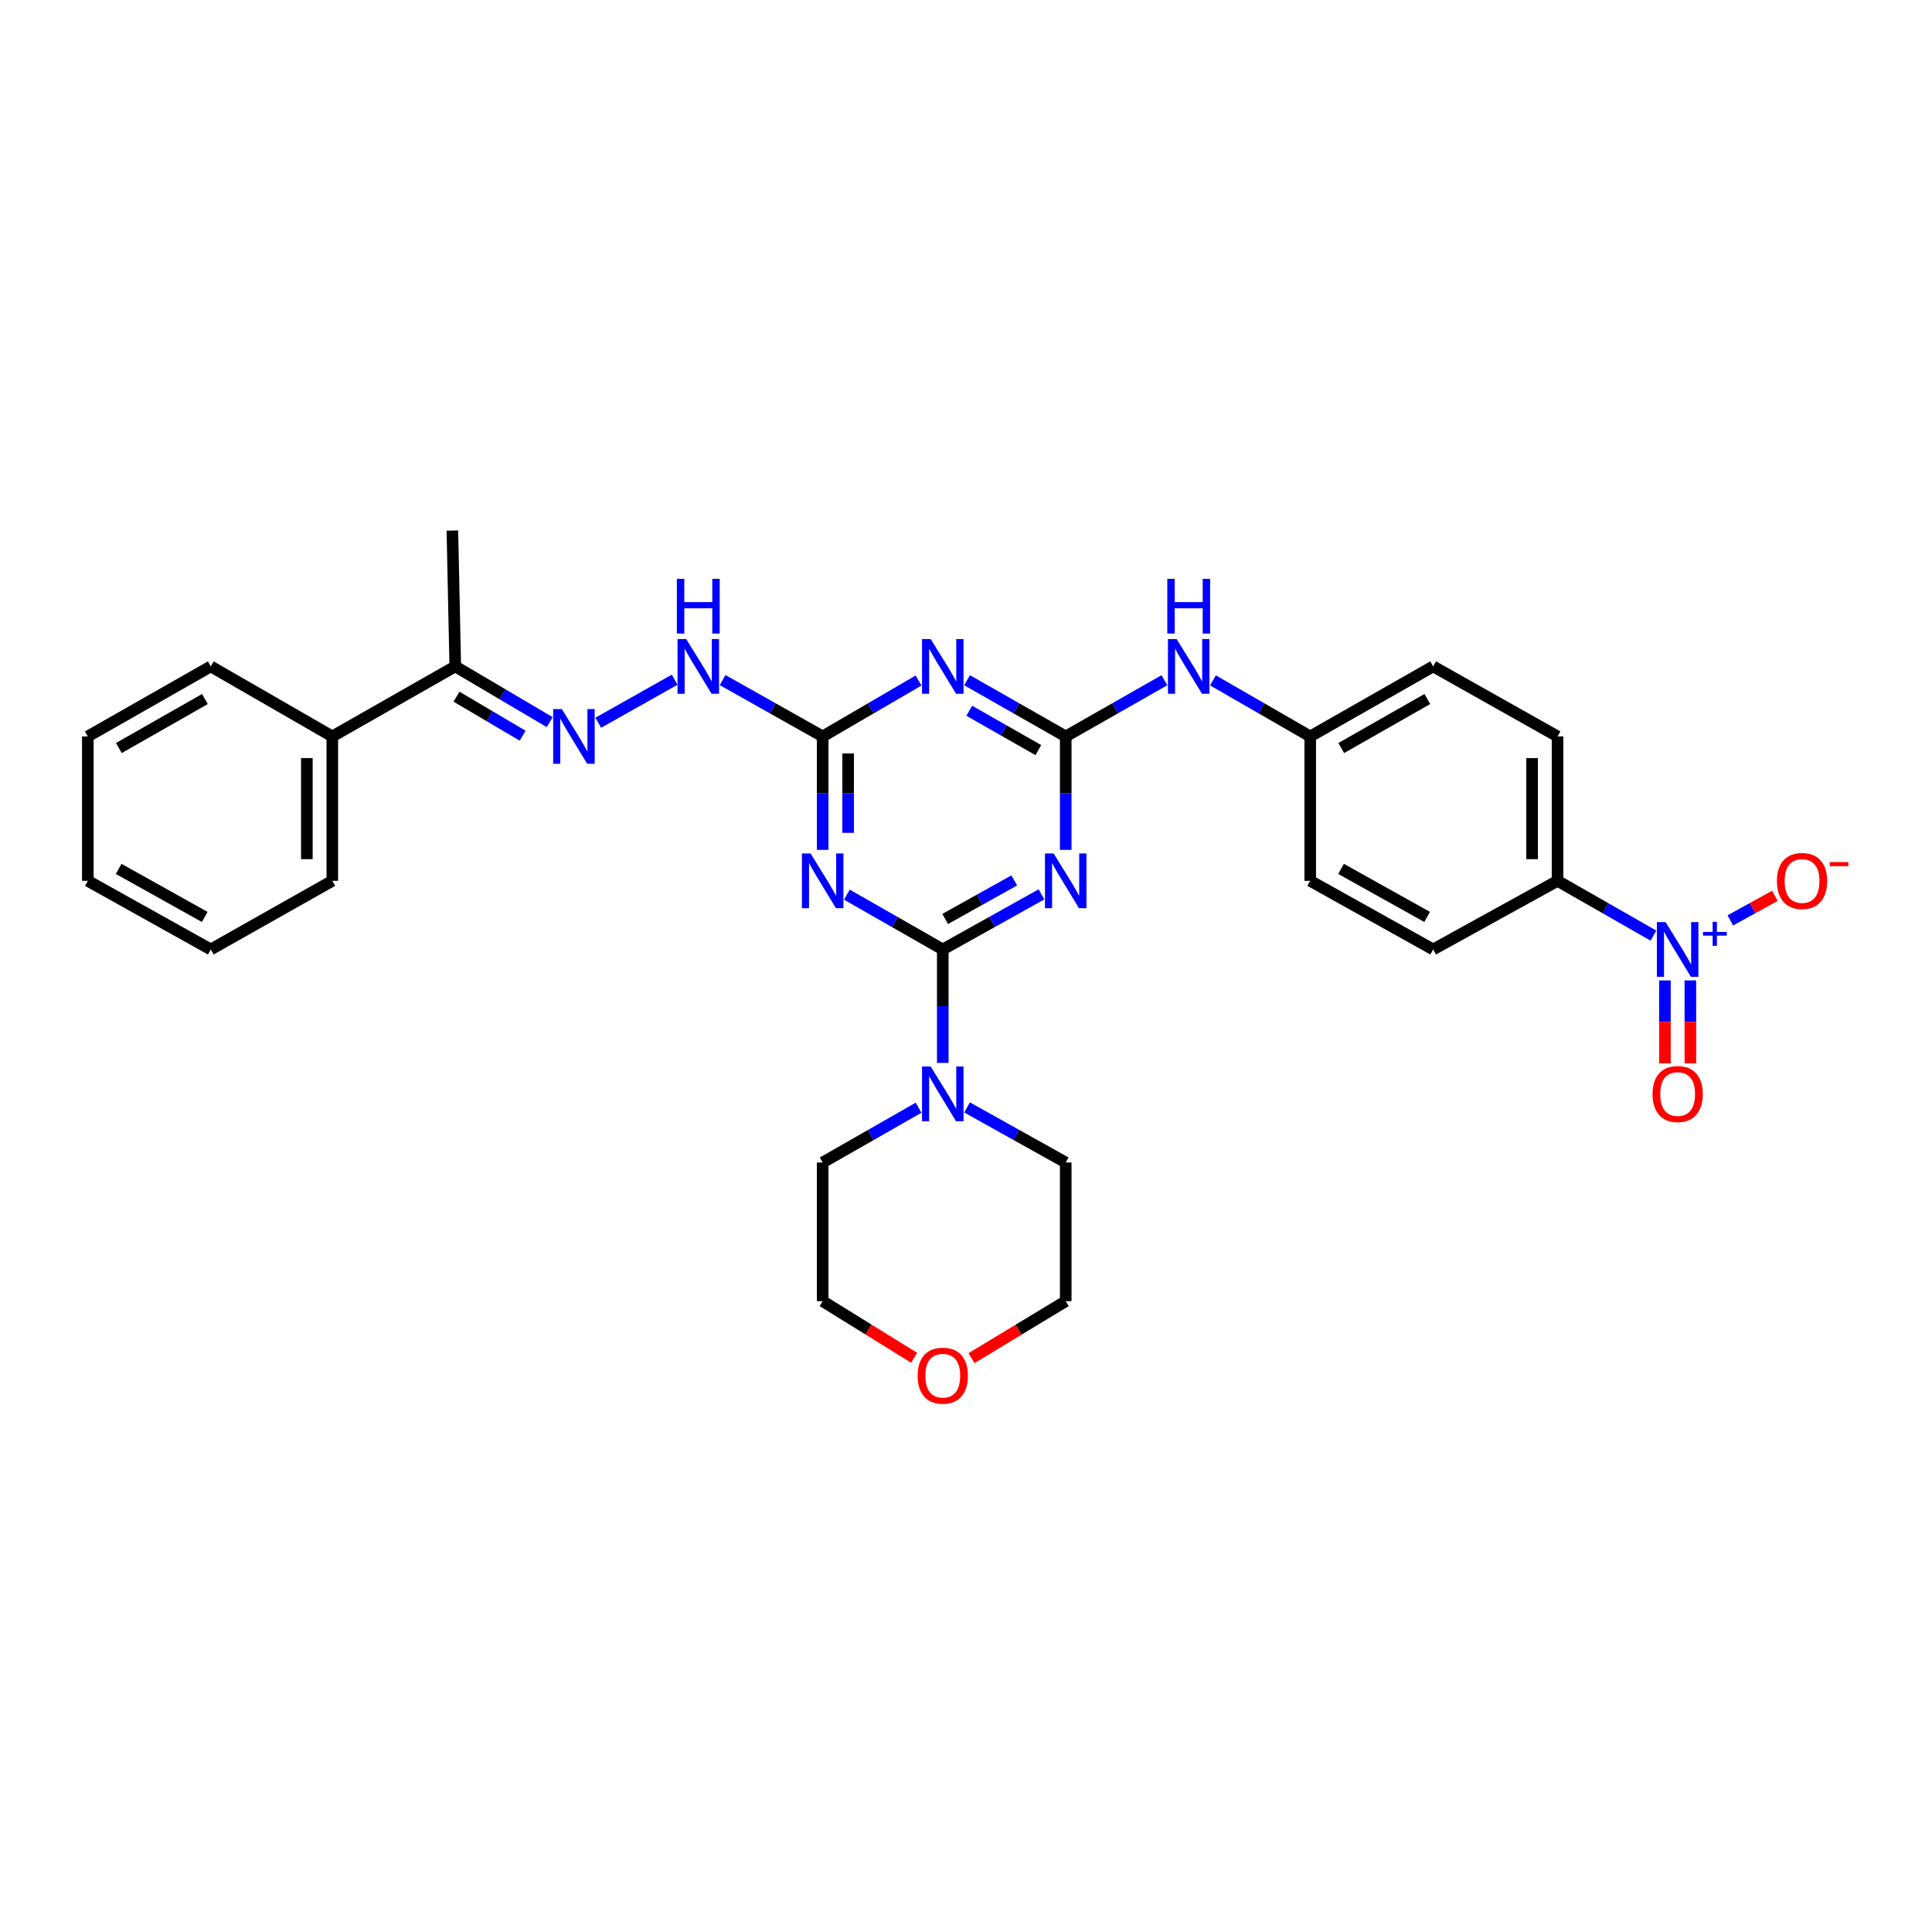 <?xml version='1.0' encoding='iso-8859-1'?>
<svg version='1.1' baseProfile='full'
              xmlns='http://www.w3.org/2000/svg'
                      xmlns:rdkit='http://www.rdkit.org/xml'
                      xmlns:xlink='http://www.w3.org/1999/xlink'
                  xml:space='preserve'
width='1000px' height='1000px' viewBox='0 0 1000 1000'>
<!-- END OF HEADER -->
<rect style='opacity:1.0;fill:#FFFFFF;stroke:none' width='1000' height='1000' x='0' y='0'> </rect>
<path class='bond-0' d='M 487.981,491.436 L 513.518,477.181' style='fill:none;fill-rule:evenodd;stroke:#000000;stroke-width:6px;stroke-linecap:butt;stroke-linejoin:miter;stroke-opacity:1' />
<path class='bond-0' d='M 513.518,477.181 L 539.055,462.927' style='fill:none;fill-rule:evenodd;stroke:#0000FF;stroke-width:6px;stroke-linecap:butt;stroke-linejoin:miter;stroke-opacity:1' />
<path class='bond-0' d='M 489.222,475.658 L 507.098,465.68' style='fill:none;fill-rule:evenodd;stroke:#000000;stroke-width:6px;stroke-linecap:butt;stroke-linejoin:miter;stroke-opacity:1' />
<path class='bond-0' d='M 507.098,465.68 L 524.974,455.702' style='fill:none;fill-rule:evenodd;stroke:#0000FF;stroke-width:6px;stroke-linecap:butt;stroke-linejoin:miter;stroke-opacity:1' />
<path class='bond-1' d='M 487.981,491.436 L 463.163,477.255' style='fill:none;fill-rule:evenodd;stroke:#000000;stroke-width:6px;stroke-linecap:butt;stroke-linejoin:miter;stroke-opacity:1' />
<path class='bond-1' d='M 463.163,477.255 L 438.345,463.075' style='fill:none;fill-rule:evenodd;stroke:#0000FF;stroke-width:6px;stroke-linecap:butt;stroke-linejoin:miter;stroke-opacity:1' />
<path class='bond-6' d='M 487.981,491.436 L 487.981,520.798' style='fill:none;fill-rule:evenodd;stroke:#000000;stroke-width:6px;stroke-linecap:butt;stroke-linejoin:miter;stroke-opacity:1' />
<path class='bond-6' d='M 487.981,520.798 L 487.981,550.159' style='fill:none;fill-rule:evenodd;stroke:#0000FF;stroke-width:6px;stroke-linecap:butt;stroke-linejoin:miter;stroke-opacity:1' />
<path class='bond-2' d='M 551.617,439.887 L 551.617,410.532' style='fill:none;fill-rule:evenodd;stroke:#0000FF;stroke-width:6px;stroke-linecap:butt;stroke-linejoin:miter;stroke-opacity:1' />
<path class='bond-2' d='M 551.617,410.532 L 551.617,381.178' style='fill:none;fill-rule:evenodd;stroke:#000000;stroke-width:6px;stroke-linecap:butt;stroke-linejoin:miter;stroke-opacity:1' />
<path class='bond-4' d='M 425.815,439.887 L 425.815,410.532' style='fill:none;fill-rule:evenodd;stroke:#0000FF;stroke-width:6px;stroke-linecap:butt;stroke-linejoin:miter;stroke-opacity:1' />
<path class='bond-4' d='M 425.815,410.532 L 425.815,381.178' style='fill:none;fill-rule:evenodd;stroke:#000000;stroke-width:6px;stroke-linecap:butt;stroke-linejoin:miter;stroke-opacity:1' />
<path class='bond-4' d='M 438.988,431.08 L 438.988,410.532' style='fill:none;fill-rule:evenodd;stroke:#0000FF;stroke-width:6px;stroke-linecap:butt;stroke-linejoin:miter;stroke-opacity:1' />
<path class='bond-4' d='M 438.988,410.532 L 438.988,389.984' style='fill:none;fill-rule:evenodd;stroke:#000000;stroke-width:6px;stroke-linecap:butt;stroke-linejoin:miter;stroke-opacity:1' />
<path class='bond-10' d='M 551.617,381.178 L 577.157,366.631' style='fill:none;fill-rule:evenodd;stroke:#000000;stroke-width:6px;stroke-linecap:butt;stroke-linejoin:miter;stroke-opacity:1' />
<path class='bond-10' d='M 577.157,366.631 L 602.696,352.085' style='fill:none;fill-rule:evenodd;stroke:#0000FF;stroke-width:6px;stroke-linecap:butt;stroke-linejoin:miter;stroke-opacity:1' />
<path class='bond-32' d='M 551.617,381.178 L 526.084,366.632' style='fill:none;fill-rule:evenodd;stroke:#000000;stroke-width:6px;stroke-linecap:butt;stroke-linejoin:miter;stroke-opacity:1' />
<path class='bond-32' d='M 526.084,366.632 L 500.552,352.086' style='fill:none;fill-rule:evenodd;stroke:#0000FF;stroke-width:6px;stroke-linecap:butt;stroke-linejoin:miter;stroke-opacity:1' />
<path class='bond-32' d='M 537.437,388.259 L 519.564,378.077' style='fill:none;fill-rule:evenodd;stroke:#000000;stroke-width:6px;stroke-linecap:butt;stroke-linejoin:miter;stroke-opacity:1' />
<path class='bond-32' d='M 519.564,378.077 L 501.691,367.895' style='fill:none;fill-rule:evenodd;stroke:#0000FF;stroke-width:6px;stroke-linecap:butt;stroke-linejoin:miter;stroke-opacity:1' />
<path class='bond-3' d='M 475.442,352.237 L 450.629,366.707' style='fill:none;fill-rule:evenodd;stroke:#0000FF;stroke-width:6px;stroke-linecap:butt;stroke-linejoin:miter;stroke-opacity:1' />
<path class='bond-3' d='M 450.629,366.707 L 425.815,381.178' style='fill:none;fill-rule:evenodd;stroke:#000000;stroke-width:6px;stroke-linecap:butt;stroke-linejoin:miter;stroke-opacity:1' />
<path class='bond-8' d='M 425.815,381.178 L 399.918,366.595' style='fill:none;fill-rule:evenodd;stroke:#000000;stroke-width:6px;stroke-linecap:butt;stroke-linejoin:miter;stroke-opacity:1' />
<path class='bond-8' d='M 399.918,366.595 L 374.02,352.013' style='fill:none;fill-rule:evenodd;stroke:#0000FF;stroke-width:6px;stroke-linecap:butt;stroke-linejoin:miter;stroke-opacity:1' />
<path class='bond-5' d='M 855.819,484.276 L 831.001,470.096' style='fill:none;fill-rule:evenodd;stroke:#0000FF;stroke-width:6px;stroke-linecap:butt;stroke-linejoin:miter;stroke-opacity:1' />
<path class='bond-5' d='M 831.001,470.096 L 806.184,455.915' style='fill:none;fill-rule:evenodd;stroke:#000000;stroke-width:6px;stroke-linecap:butt;stroke-linejoin:miter;stroke-opacity:1' />
<path class='bond-11' d='M 895.632,476.383 L 907.152,470.028' style='fill:none;fill-rule:evenodd;stroke:#0000FF;stroke-width:6px;stroke-linecap:butt;stroke-linejoin:miter;stroke-opacity:1' />
<path class='bond-11' d='M 907.152,470.028 L 918.672,463.672' style='fill:none;fill-rule:evenodd;stroke:#FF0000;stroke-width:6px;stroke-linecap:butt;stroke-linejoin:miter;stroke-opacity:1' />
<path class='bond-13' d='M 861.763,507.465 L 861.763,528.932' style='fill:none;fill-rule:evenodd;stroke:#0000FF;stroke-width:6px;stroke-linecap:butt;stroke-linejoin:miter;stroke-opacity:1' />
<path class='bond-13' d='M 861.763,528.932 L 861.763,550.4' style='fill:none;fill-rule:evenodd;stroke:#FF0000;stroke-width:6px;stroke-linecap:butt;stroke-linejoin:miter;stroke-opacity:1' />
<path class='bond-13' d='M 874.935,507.465 L 874.935,528.932' style='fill:none;fill-rule:evenodd;stroke:#0000FF;stroke-width:6px;stroke-linecap:butt;stroke-linejoin:miter;stroke-opacity:1' />
<path class='bond-13' d='M 874.935,528.932 L 874.935,550.4' style='fill:none;fill-rule:evenodd;stroke:#FF0000;stroke-width:6px;stroke-linecap:butt;stroke-linejoin:miter;stroke-opacity:1' />
<path class='bond-21' d='M 475.451,573.348 L 450.633,587.528' style='fill:none;fill-rule:evenodd;stroke:#0000FF;stroke-width:6px;stroke-linecap:butt;stroke-linejoin:miter;stroke-opacity:1' />
<path class='bond-21' d='M 450.633,587.528 L 425.815,601.709' style='fill:none;fill-rule:evenodd;stroke:#000000;stroke-width:6px;stroke-linecap:butt;stroke-linejoin:miter;stroke-opacity:1' />
<path class='bond-22' d='M 500.543,573.2 L 526.08,587.454' style='fill:none;fill-rule:evenodd;stroke:#0000FF;stroke-width:6px;stroke-linecap:butt;stroke-linejoin:miter;stroke-opacity:1' />
<path class='bond-22' d='M 526.08,587.454 L 551.617,601.709' style='fill:none;fill-rule:evenodd;stroke:#000000;stroke-width:6px;stroke-linecap:butt;stroke-linejoin:miter;stroke-opacity:1' />
<path class='bond-7' d='M 309.652,374.089 L 349.207,351.811' style='fill:none;fill-rule:evenodd;stroke:#0000FF;stroke-width:6px;stroke-linecap:butt;stroke-linejoin:miter;stroke-opacity:1' />
<path class='bond-12' d='M 284.542,373.787 L 260.09,359.356' style='fill:none;fill-rule:evenodd;stroke:#0000FF;stroke-width:6px;stroke-linecap:butt;stroke-linejoin:miter;stroke-opacity:1' />
<path class='bond-12' d='M 260.09,359.356 L 235.639,344.925' style='fill:none;fill-rule:evenodd;stroke:#000000;stroke-width:6px;stroke-linecap:butt;stroke-linejoin:miter;stroke-opacity:1' />
<path class='bond-12' d='M 270.511,380.801 L 253.395,370.7' style='fill:none;fill-rule:evenodd;stroke:#0000FF;stroke-width:6px;stroke-linecap:butt;stroke-linejoin:miter;stroke-opacity:1' />
<path class='bond-12' d='M 253.395,370.7 L 236.279,360.598' style='fill:none;fill-rule:evenodd;stroke:#000000;stroke-width:6px;stroke-linecap:butt;stroke-linejoin:miter;stroke-opacity:1' />
<path class='bond-9' d='M 806.184,455.915 L 806.184,381.178' style='fill:none;fill-rule:evenodd;stroke:#000000;stroke-width:6px;stroke-linecap:butt;stroke-linejoin:miter;stroke-opacity:1' />
<path class='bond-9' d='M 793.011,444.704 L 793.011,392.388' style='fill:none;fill-rule:evenodd;stroke:#000000;stroke-width:6px;stroke-linecap:butt;stroke-linejoin:miter;stroke-opacity:1' />
<path class='bond-33' d='M 806.184,455.915 L 741.801,491.436' style='fill:none;fill-rule:evenodd;stroke:#000000;stroke-width:6px;stroke-linecap:butt;stroke-linejoin:miter;stroke-opacity:1' />
<path class='bond-18' d='M 627.823,352.161 L 652.994,366.669' style='fill:none;fill-rule:evenodd;stroke:#0000FF;stroke-width:6px;stroke-linecap:butt;stroke-linejoin:miter;stroke-opacity:1' />
<path class='bond-18' d='M 652.994,366.669 L 678.165,381.178' style='fill:none;fill-rule:evenodd;stroke:#000000;stroke-width:6px;stroke-linecap:butt;stroke-linejoin:miter;stroke-opacity:1' />
<path class='bond-14' d='M 235.639,344.925 L 172.002,381.178' style='fill:none;fill-rule:evenodd;stroke:#000000;stroke-width:6px;stroke-linecap:butt;stroke-linejoin:miter;stroke-opacity:1' />
<path class='bond-25' d='M 235.639,344.925 L 234.153,274.622' style='fill:none;fill-rule:evenodd;stroke:#000000;stroke-width:6px;stroke-linecap:butt;stroke-linejoin:miter;stroke-opacity:1' />
<path class='bond-26' d='M 172.002,381.178 L 172.002,455.915' style='fill:none;fill-rule:evenodd;stroke:#000000;stroke-width:6px;stroke-linecap:butt;stroke-linejoin:miter;stroke-opacity:1' />
<path class='bond-26' d='M 158.83,392.388 L 158.83,444.704' style='fill:none;fill-rule:evenodd;stroke:#000000;stroke-width:6px;stroke-linecap:butt;stroke-linejoin:miter;stroke-opacity:1' />
<path class='bond-27' d='M 172.002,381.178 L 109.098,344.925' style='fill:none;fill-rule:evenodd;stroke:#000000;stroke-width:6px;stroke-linecap:butt;stroke-linejoin:miter;stroke-opacity:1' />
<path class='bond-15' d='M 502.84,702.981 L 527.228,688.232' style='fill:none;fill-rule:evenodd;stroke:#FF0000;stroke-width:6px;stroke-linecap:butt;stroke-linejoin:miter;stroke-opacity:1' />
<path class='bond-15' d='M 527.228,688.232 L 551.617,673.483' style='fill:none;fill-rule:evenodd;stroke:#000000;stroke-width:6px;stroke-linecap:butt;stroke-linejoin:miter;stroke-opacity:1' />
<path class='bond-31' d='M 473.153,702.788 L 449.484,688.135' style='fill:none;fill-rule:evenodd;stroke:#FF0000;stroke-width:6px;stroke-linecap:butt;stroke-linejoin:miter;stroke-opacity:1' />
<path class='bond-31' d='M 449.484,688.135 L 425.815,673.483' style='fill:none;fill-rule:evenodd;stroke:#000000;stroke-width:6px;stroke-linecap:butt;stroke-linejoin:miter;stroke-opacity:1' />
<path class='bond-16' d='M 806.184,381.178 L 741.801,344.925' style='fill:none;fill-rule:evenodd;stroke:#000000;stroke-width:6px;stroke-linecap:butt;stroke-linejoin:miter;stroke-opacity:1' />
<path class='bond-17' d='M 741.801,491.436 L 678.165,455.915' style='fill:none;fill-rule:evenodd;stroke:#000000;stroke-width:6px;stroke-linecap:butt;stroke-linejoin:miter;stroke-opacity:1' />
<path class='bond-17' d='M 738.676,474.606 L 694.13,449.741' style='fill:none;fill-rule:evenodd;stroke:#000000;stroke-width:6px;stroke-linecap:butt;stroke-linejoin:miter;stroke-opacity:1' />
<path class='bond-19' d='M 678.165,381.178 L 678.165,455.915' style='fill:none;fill-rule:evenodd;stroke:#000000;stroke-width:6px;stroke-linecap:butt;stroke-linejoin:miter;stroke-opacity:1' />
<path class='bond-20' d='M 678.165,381.178 L 741.801,344.925' style='fill:none;fill-rule:evenodd;stroke:#000000;stroke-width:6px;stroke-linecap:butt;stroke-linejoin:miter;stroke-opacity:1' />
<path class='bond-20' d='M 694.23,387.185 L 738.776,361.808' style='fill:none;fill-rule:evenodd;stroke:#000000;stroke-width:6px;stroke-linecap:butt;stroke-linejoin:miter;stroke-opacity:1' />
<path class='bond-24' d='M 425.815,601.709 L 425.815,673.483' style='fill:none;fill-rule:evenodd;stroke:#000000;stroke-width:6px;stroke-linecap:butt;stroke-linejoin:miter;stroke-opacity:1' />
<path class='bond-23' d='M 551.617,601.709 L 551.617,673.483' style='fill:none;fill-rule:evenodd;stroke:#000000;stroke-width:6px;stroke-linecap:butt;stroke-linejoin:miter;stroke-opacity:1' />
<path class='bond-29' d='M 172.002,455.915 L 109.098,491.436' style='fill:none;fill-rule:evenodd;stroke:#000000;stroke-width:6px;stroke-linecap:butt;stroke-linejoin:miter;stroke-opacity:1' />
<path class='bond-28' d='M 109.098,344.925 L 45.455,381.178' style='fill:none;fill-rule:evenodd;stroke:#000000;stroke-width:6px;stroke-linecap:butt;stroke-linejoin:miter;stroke-opacity:1' />
<path class='bond-28' d='M 106.071,361.808 L 61.521,387.185' style='fill:none;fill-rule:evenodd;stroke:#000000;stroke-width:6px;stroke-linecap:butt;stroke-linejoin:miter;stroke-opacity:1' />
<path class='bond-30' d='M 45.455,381.178 L 45.455,455.915' style='fill:none;fill-rule:evenodd;stroke:#000000;stroke-width:6px;stroke-linecap:butt;stroke-linejoin:miter;stroke-opacity:1' />
<path class='bond-34' d='M 109.098,491.436 L 45.455,455.915' style='fill:none;fill-rule:evenodd;stroke:#000000;stroke-width:6px;stroke-linecap:butt;stroke-linejoin:miter;stroke-opacity:1' />
<path class='bond-34' d='M 105.971,474.606 L 61.421,449.741' style='fill:none;fill-rule:evenodd;stroke:#000000;stroke-width:6px;stroke-linecap:butt;stroke-linejoin:miter;stroke-opacity:1' />
<path  class='atom-1' d='M 545.357 441.755
L 554.637 456.755
Q 555.557 458.235, 557.037 460.915
Q 558.517 463.595, 558.597 463.755
L 558.597 441.755
L 562.357 441.755
L 562.357 470.075
L 558.477 470.075
L 548.517 453.675
Q 547.357 451.755, 546.117 449.555
Q 544.917 447.355, 544.557 446.675
L 544.557 470.075
L 540.877 470.075
L 540.877 441.755
L 545.357 441.755
' fill='#0000FF'/>
<path  class='atom-2' d='M 419.555 441.755
L 428.835 456.755
Q 429.755 458.235, 431.235 460.915
Q 432.715 463.595, 432.795 463.755
L 432.795 441.755
L 436.555 441.755
L 436.555 470.075
L 432.675 470.075
L 422.715 453.675
Q 421.555 451.755, 420.315 449.555
Q 419.115 447.355, 418.755 446.675
L 418.755 470.075
L 415.075 470.075
L 415.075 441.755
L 419.555 441.755
' fill='#0000FF'/>
<path  class='atom-4' d='M 481.721 330.765
L 491.001 345.765
Q 491.921 347.245, 493.401 349.925
Q 494.881 352.605, 494.961 352.765
L 494.961 330.765
L 498.721 330.765
L 498.721 359.085
L 494.841 359.085
L 484.881 342.685
Q 483.721 340.765, 482.481 338.565
Q 481.281 336.365, 480.921 335.685
L 480.921 359.085
L 477.241 359.085
L 477.241 330.765
L 481.721 330.765
' fill='#0000FF'/>
<path  class='atom-6' d='M 862.089 477.276
L 871.369 492.276
Q 872.289 493.756, 873.769 496.436
Q 875.249 499.116, 875.329 499.276
L 875.329 477.276
L 879.089 477.276
L 879.089 505.596
L 875.209 505.596
L 865.249 489.196
Q 864.089 487.276, 862.849 485.076
Q 861.649 482.876, 861.289 482.196
L 861.289 505.596
L 857.609 505.596
L 857.609 477.276
L 862.089 477.276
' fill='#0000FF'/>
<path  class='atom-6' d='M 881.465 482.381
L 886.455 482.381
L 886.455 477.127
L 888.672 477.127
L 888.672 482.381
L 893.794 482.381
L 893.794 484.282
L 888.672 484.282
L 888.672 489.562
L 886.455 489.562
L 886.455 484.282
L 881.465 484.282
L 881.465 482.381
' fill='#0000FF'/>
<path  class='atom-7' d='M 481.721 552.028
L 491.001 567.028
Q 491.921 568.508, 493.401 571.188
Q 494.881 573.868, 494.961 574.028
L 494.961 552.028
L 498.721 552.028
L 498.721 580.348
L 494.841 580.348
L 484.881 563.948
Q 483.721 562.028, 482.481 559.828
Q 481.281 557.628, 480.921 556.948
L 480.921 580.348
L 477.241 580.348
L 477.241 552.028
L 481.721 552.028
' fill='#0000FF'/>
<path  class='atom-8' d='M 290.805 367.018
L 300.085 382.018
Q 301.005 383.498, 302.485 386.178
Q 303.965 388.858, 304.045 389.018
L 304.045 367.018
L 307.805 367.018
L 307.805 395.338
L 303.925 395.338
L 293.965 378.938
Q 292.805 377.018, 291.565 374.818
Q 290.365 372.618, 290.005 371.938
L 290.005 395.338
L 286.325 395.338
L 286.325 367.018
L 290.805 367.018
' fill='#0000FF'/>
<path  class='atom-9' d='M 355.173 330.765
L 364.453 345.765
Q 365.373 347.245, 366.853 349.925
Q 368.333 352.605, 368.413 352.765
L 368.413 330.765
L 372.173 330.765
L 372.173 359.085
L 368.293 359.085
L 358.333 342.685
Q 357.173 340.765, 355.933 338.565
Q 354.733 336.365, 354.373 335.685
L 354.373 359.085
L 350.693 359.085
L 350.693 330.765
L 355.173 330.765
' fill='#0000FF'/>
<path  class='atom-9' d='M 350.353 299.613
L 354.193 299.613
L 354.193 311.653
L 368.673 311.653
L 368.673 299.613
L 372.513 299.613
L 372.513 327.933
L 368.673 327.933
L 368.673 314.853
L 354.193 314.853
L 354.193 327.933
L 350.353 327.933
L 350.353 299.613
' fill='#0000FF'/>
<path  class='atom-11' d='M 609.008 330.765
L 618.288 345.765
Q 619.208 347.245, 620.688 349.925
Q 622.168 352.605, 622.248 352.765
L 622.248 330.765
L 626.008 330.765
L 626.008 359.085
L 622.128 359.085
L 612.168 342.685
Q 611.008 340.765, 609.768 338.565
Q 608.568 336.365, 608.208 335.685
L 608.208 359.085
L 604.528 359.085
L 604.528 330.765
L 609.008 330.765
' fill='#0000FF'/>
<path  class='atom-11' d='M 604.188 299.613
L 608.028 299.613
L 608.028 311.653
L 622.508 311.653
L 622.508 299.613
L 626.348 299.613
L 626.348 327.933
L 622.508 327.933
L 622.508 314.853
L 608.028 314.853
L 608.028 327.933
L 604.188 327.933
L 604.188 299.613
' fill='#0000FF'/>
<path  class='atom-12' d='M 919.732 455.995
Q 919.732 449.195, 923.092 445.395
Q 926.452 441.595, 932.732 441.595
Q 939.012 441.595, 942.372 445.395
Q 945.732 449.195, 945.732 455.995
Q 945.732 462.875, 942.332 466.795
Q 938.932 470.675, 932.732 470.675
Q 926.492 470.675, 923.092 466.795
Q 919.732 462.915, 919.732 455.995
M 932.732 467.475
Q 937.052 467.475, 939.372 464.595
Q 941.732 461.675, 941.732 455.995
Q 941.732 450.435, 939.372 447.635
Q 937.052 444.795, 932.732 444.795
Q 928.412 444.795, 926.052 447.595
Q 923.732 450.395, 923.732 455.995
Q 923.732 461.715, 926.052 464.595
Q 928.412 467.475, 932.732 467.475
' fill='#FF0000'/>
<path  class='atom-12' d='M 947.052 446.217
L 956.74 446.217
L 956.74 448.329
L 947.052 448.329
L 947.052 446.217
' fill='#FF0000'/>
<path  class='atom-14' d='M 855.349 566.268
Q 855.349 559.468, 858.709 555.668
Q 862.069 551.868, 868.349 551.868
Q 874.629 551.868, 877.989 555.668
Q 881.349 559.468, 881.349 566.268
Q 881.349 573.148, 877.949 577.068
Q 874.549 580.948, 868.349 580.948
Q 862.109 580.948, 858.709 577.068
Q 855.349 573.188, 855.349 566.268
M 868.349 577.748
Q 872.669 577.748, 874.989 574.868
Q 877.349 571.948, 877.349 566.268
Q 877.349 560.708, 874.989 557.908
Q 872.669 555.068, 868.349 555.068
Q 864.029 555.068, 861.669 557.868
Q 859.349 560.668, 859.349 566.268
Q 859.349 571.988, 861.669 574.868
Q 864.029 577.748, 868.349 577.748
' fill='#FF0000'/>
<path  class='atom-16' d='M 474.981 712.047
Q 474.981 705.247, 478.341 701.447
Q 481.701 697.647, 487.981 697.647
Q 494.261 697.647, 497.621 701.447
Q 500.981 705.247, 500.981 712.047
Q 500.981 718.927, 497.581 722.847
Q 494.181 726.727, 487.981 726.727
Q 481.741 726.727, 478.341 722.847
Q 474.981 718.967, 474.981 712.047
M 487.981 723.527
Q 492.301 723.527, 494.621 720.647
Q 496.981 717.727, 496.981 712.047
Q 496.981 706.487, 494.621 703.687
Q 492.301 700.847, 487.981 700.847
Q 483.661 700.847, 481.301 703.647
Q 478.981 706.447, 478.981 712.047
Q 478.981 717.767, 481.301 720.647
Q 483.661 723.527, 487.981 723.527
' fill='#FF0000'/>
</svg>
